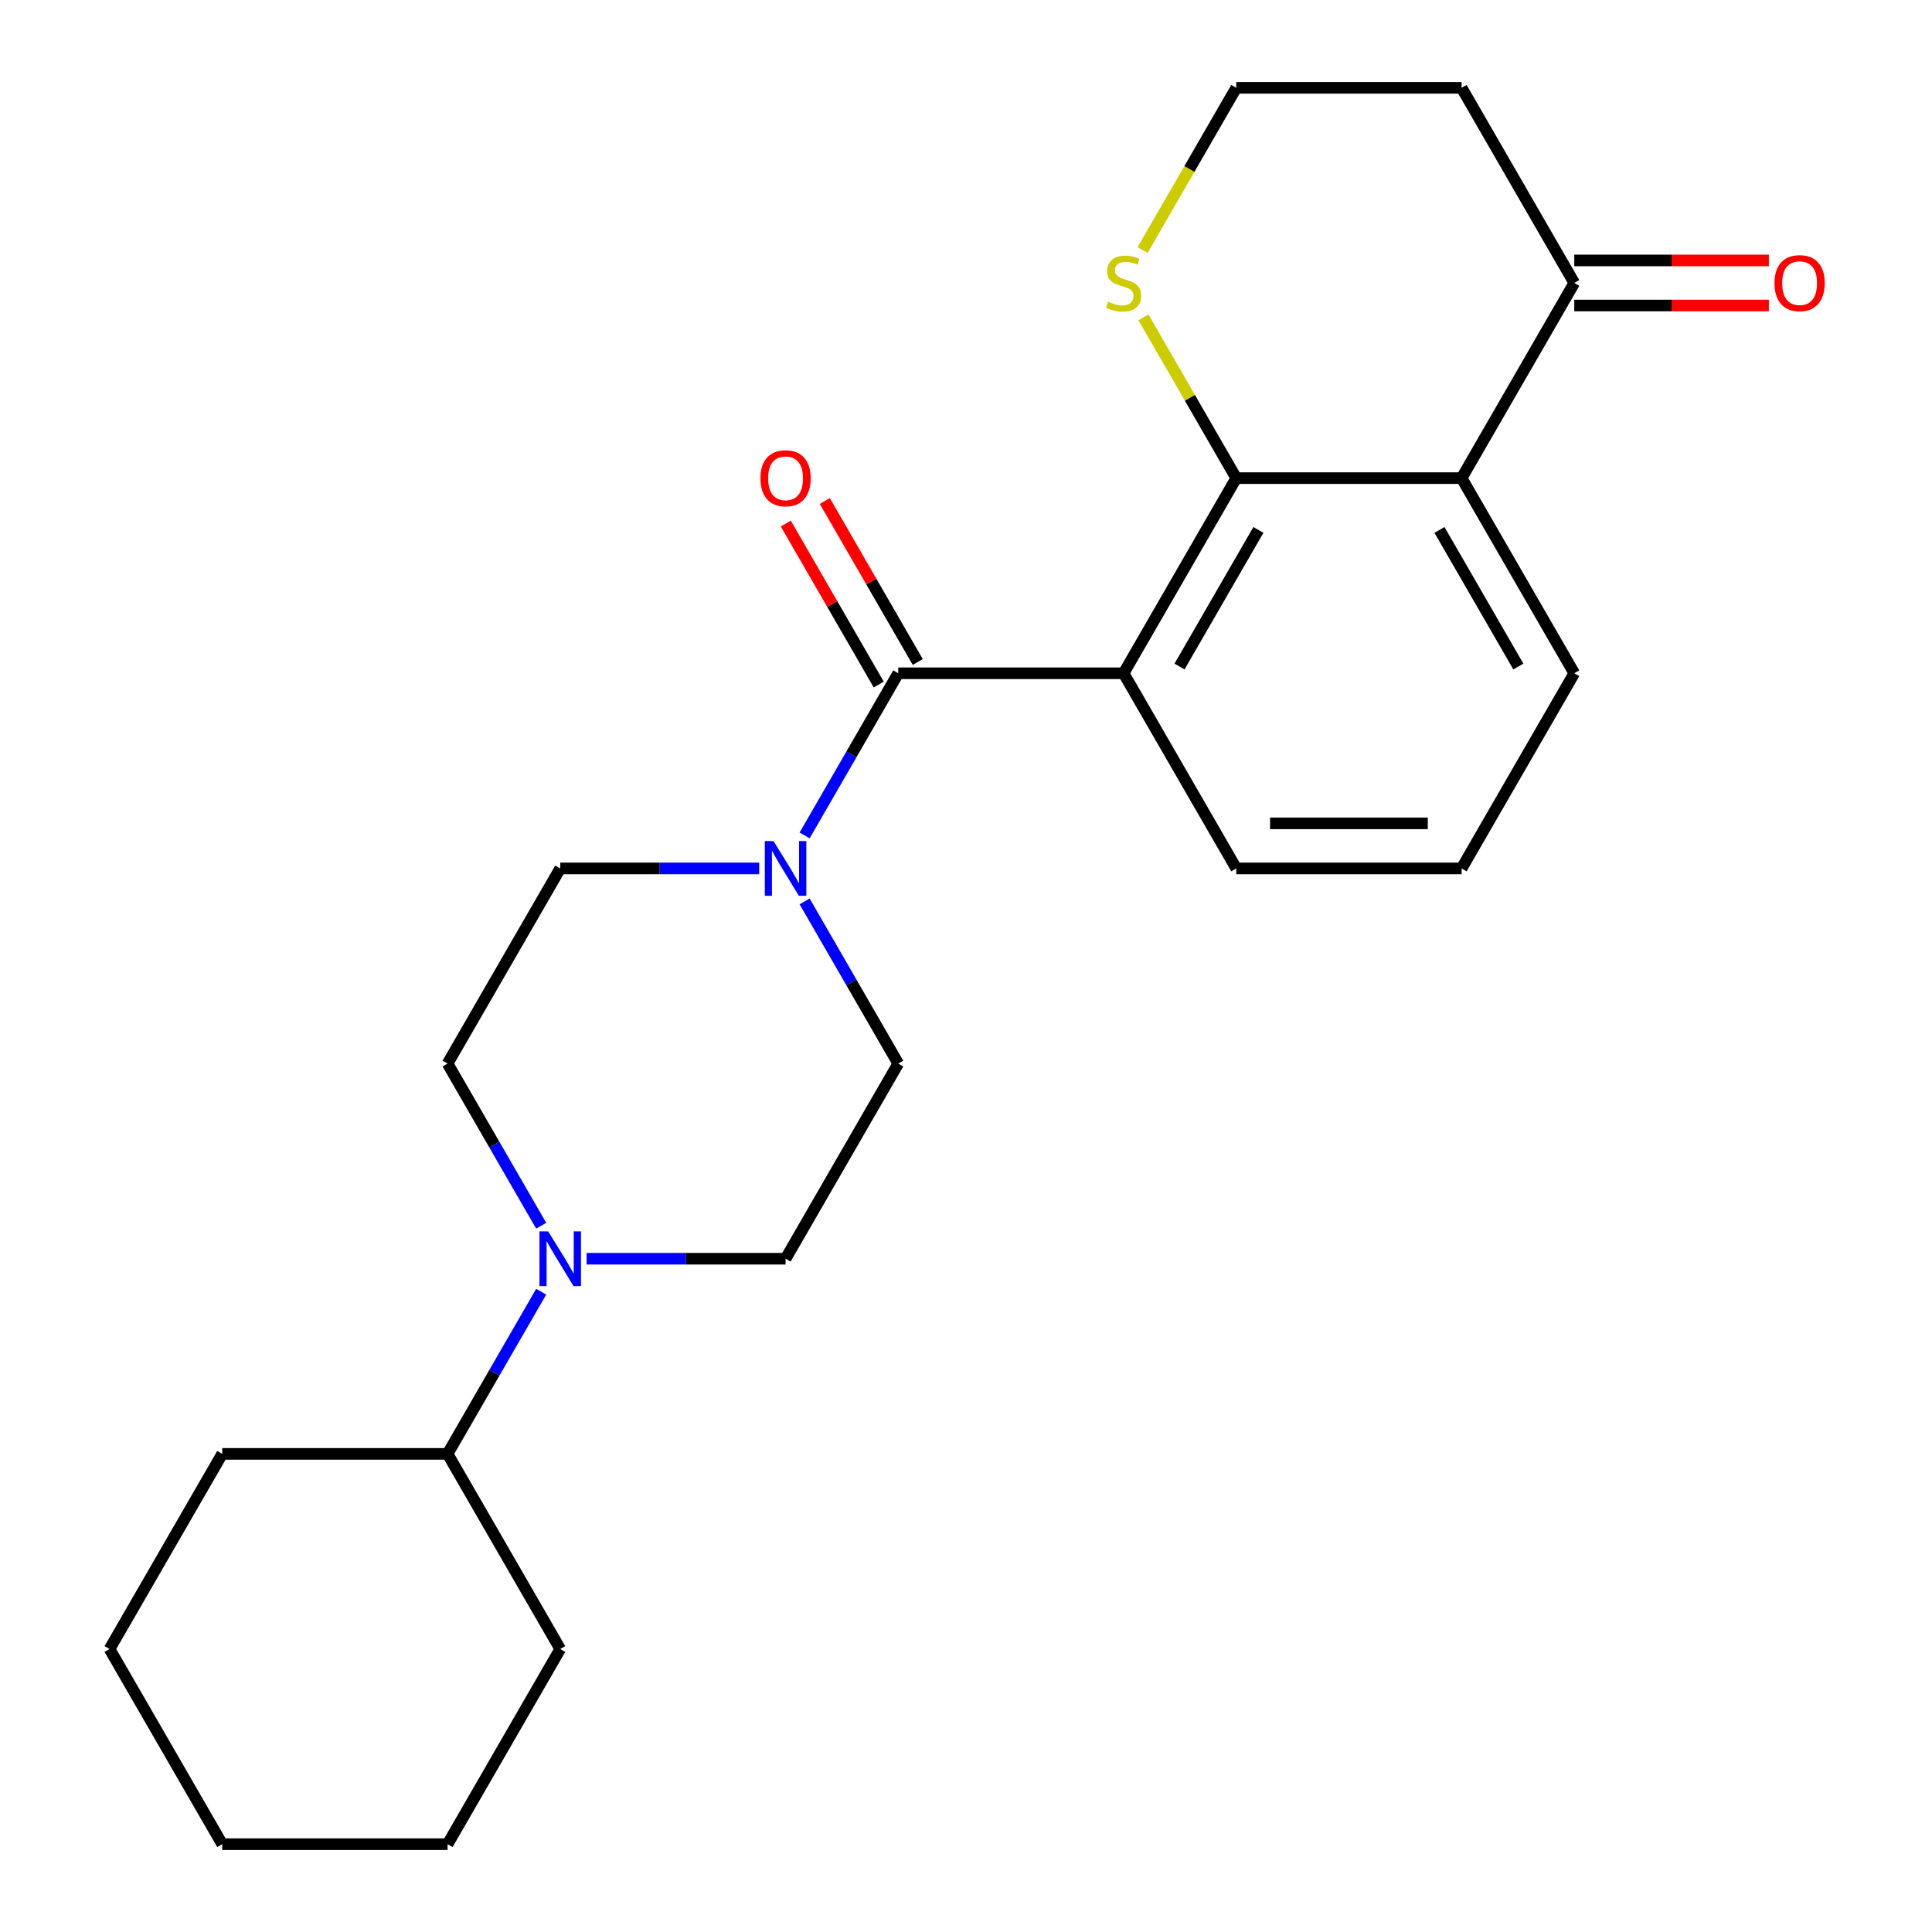 <?xml version='1.0' encoding='iso-8859-1'?>
<svg version='1.1' baseProfile='full'
              xmlns='http://www.w3.org/2000/svg'
                      xmlns:rdkit='http://www.rdkit.org/xml'
                      xmlns:xlink='http://www.w3.org/1999/xlink'
                  xml:space='preserve'
width='1000px' height='1000px' viewBox='0 0 1000 1000'>
<!-- END OF HEADER -->
<rect style='opacity:1.0;fill:#FFFFFF;stroke:none' width='1000' height='1000' x='0' y='0'> </rect>
<path class='bond-0' d='M 581.568,348.485 L 464.932,348.485' style='fill:none;fill-rule:evenodd;stroke:#000000;stroke-width:6px;stroke-linecap:butt;stroke-linejoin:miter;stroke-opacity:1' />
<path class='bond-1' d='M 581.568,348.485 L 639.886,247.475' style='fill:none;fill-rule:evenodd;stroke:#000000;stroke-width:6px;stroke-linecap:butt;stroke-linejoin:miter;stroke-opacity:1' />
<path class='bond-1' d='M 610.518,344.997 L 651.341,274.29' style='fill:none;fill-rule:evenodd;stroke:#000000;stroke-width:6px;stroke-linecap:butt;stroke-linejoin:miter;stroke-opacity:1' />
<path class='bond-14' d='M 581.568,348.485 L 639.886,449.495' style='fill:none;fill-rule:evenodd;stroke:#000000;stroke-width:6px;stroke-linecap:butt;stroke-linejoin:miter;stroke-opacity:1' />
<path class='bond-2' d='M 464.932,348.485 L 440.702,390.452' style='fill:none;fill-rule:evenodd;stroke:#000000;stroke-width:6px;stroke-linecap:butt;stroke-linejoin:miter;stroke-opacity:1' />
<path class='bond-2' d='M 440.702,390.452 L 416.472,432.419' style='fill:none;fill-rule:evenodd;stroke:#0000FF;stroke-width:6px;stroke-linecap:butt;stroke-linejoin:miter;stroke-opacity:1' />
<path class='bond-7' d='M 475.033,342.653 L 450.976,300.986' style='fill:none;fill-rule:evenodd;stroke:#000000;stroke-width:6px;stroke-linecap:butt;stroke-linejoin:miter;stroke-opacity:1' />
<path class='bond-7' d='M 450.976,300.986 L 426.92,259.319' style='fill:none;fill-rule:evenodd;stroke:#FF0000;stroke-width:6px;stroke-linecap:butt;stroke-linejoin:miter;stroke-opacity:1' />
<path class='bond-7' d='M 454.831,354.317 L 430.774,312.65' style='fill:none;fill-rule:evenodd;stroke:#000000;stroke-width:6px;stroke-linecap:butt;stroke-linejoin:miter;stroke-opacity:1' />
<path class='bond-7' d='M 430.774,312.65 L 406.718,270.982' style='fill:none;fill-rule:evenodd;stroke:#FF0000;stroke-width:6px;stroke-linecap:butt;stroke-linejoin:miter;stroke-opacity:1' />
<path class='bond-3' d='M 639.886,247.475 L 756.523,247.475' style='fill:none;fill-rule:evenodd;stroke:#000000;stroke-width:6px;stroke-linecap:butt;stroke-linejoin:miter;stroke-opacity:1' />
<path class='bond-6' d='M 639.886,247.475 L 615.865,205.868' style='fill:none;fill-rule:evenodd;stroke:#000000;stroke-width:6px;stroke-linecap:butt;stroke-linejoin:miter;stroke-opacity:1' />
<path class='bond-6' d='M 615.865,205.868 L 591.843,164.261' style='fill:none;fill-rule:evenodd;stroke:#CCCC00;stroke-width:6px;stroke-linecap:butt;stroke-linejoin:miter;stroke-opacity:1' />
<path class='bond-8' d='M 392.958,449.495 L 341.467,449.495' style='fill:none;fill-rule:evenodd;stroke:#0000FF;stroke-width:6px;stroke-linecap:butt;stroke-linejoin:miter;stroke-opacity:1' />
<path class='bond-8' d='M 341.467,449.495 L 289.977,449.495' style='fill:none;fill-rule:evenodd;stroke:#000000;stroke-width:6px;stroke-linecap:butt;stroke-linejoin:miter;stroke-opacity:1' />
<path class='bond-9' d='M 416.472,466.571 L 440.702,508.538' style='fill:none;fill-rule:evenodd;stroke:#0000FF;stroke-width:6px;stroke-linecap:butt;stroke-linejoin:miter;stroke-opacity:1' />
<path class='bond-9' d='M 440.702,508.538 L 464.932,550.505' style='fill:none;fill-rule:evenodd;stroke:#000000;stroke-width:6px;stroke-linecap:butt;stroke-linejoin:miter;stroke-opacity:1' />
<path class='bond-5' d='M 756.523,247.475 L 814.841,146.465' style='fill:none;fill-rule:evenodd;stroke:#000000;stroke-width:6px;stroke-linecap:butt;stroke-linejoin:miter;stroke-opacity:1' />
<path class='bond-24' d='M 756.523,247.475 L 814.841,348.485' style='fill:none;fill-rule:evenodd;stroke:#000000;stroke-width:6px;stroke-linecap:butt;stroke-linejoin:miter;stroke-opacity:1' />
<path class='bond-24' d='M 745.069,274.29 L 785.891,344.997' style='fill:none;fill-rule:evenodd;stroke:#000000;stroke-width:6px;stroke-linecap:butt;stroke-linejoin:miter;stroke-opacity:1' />
<path class='bond-4' d='M 303.633,651.515 L 355.123,651.515' style='fill:none;fill-rule:evenodd;stroke:#0000FF;stroke-width:6px;stroke-linecap:butt;stroke-linejoin:miter;stroke-opacity:1' />
<path class='bond-4' d='M 355.123,651.515 L 406.614,651.515' style='fill:none;fill-rule:evenodd;stroke:#000000;stroke-width:6px;stroke-linecap:butt;stroke-linejoin:miter;stroke-opacity:1' />
<path class='bond-13' d='M 280.118,668.591 L 255.889,710.558' style='fill:none;fill-rule:evenodd;stroke:#0000FF;stroke-width:6px;stroke-linecap:butt;stroke-linejoin:miter;stroke-opacity:1' />
<path class='bond-13' d='M 255.889,710.558 L 231.659,752.525' style='fill:none;fill-rule:evenodd;stroke:#000000;stroke-width:6px;stroke-linecap:butt;stroke-linejoin:miter;stroke-opacity:1' />
<path class='bond-26' d='M 280.118,634.439 L 255.889,592.472' style='fill:none;fill-rule:evenodd;stroke:#0000FF;stroke-width:6px;stroke-linecap:butt;stroke-linejoin:miter;stroke-opacity:1' />
<path class='bond-26' d='M 255.889,592.472 L 231.659,550.505' style='fill:none;fill-rule:evenodd;stroke:#000000;stroke-width:6px;stroke-linecap:butt;stroke-linejoin:miter;stroke-opacity:1' />
<path class='bond-12' d='M 814.841,158.128 L 865.201,158.128' style='fill:none;fill-rule:evenodd;stroke:#000000;stroke-width:6px;stroke-linecap:butt;stroke-linejoin:miter;stroke-opacity:1' />
<path class='bond-12' d='M 865.201,158.128 L 915.562,158.128' style='fill:none;fill-rule:evenodd;stroke:#FF0000;stroke-width:6px;stroke-linecap:butt;stroke-linejoin:miter;stroke-opacity:1' />
<path class='bond-12' d='M 814.841,134.801 L 865.201,134.801' style='fill:none;fill-rule:evenodd;stroke:#000000;stroke-width:6px;stroke-linecap:butt;stroke-linejoin:miter;stroke-opacity:1' />
<path class='bond-12' d='M 865.201,134.801 L 915.562,134.801' style='fill:none;fill-rule:evenodd;stroke:#FF0000;stroke-width:6px;stroke-linecap:butt;stroke-linejoin:miter;stroke-opacity:1' />
<path class='bond-25' d='M 814.841,146.465 L 756.523,45.455' style='fill:none;fill-rule:evenodd;stroke:#000000;stroke-width:6px;stroke-linecap:butt;stroke-linejoin:miter;stroke-opacity:1' />
<path class='bond-16' d='M 591.404,129.429 L 615.645,87.442' style='fill:none;fill-rule:evenodd;stroke:#CCCC00;stroke-width:6px;stroke-linecap:butt;stroke-linejoin:miter;stroke-opacity:1' />
<path class='bond-16' d='M 615.645,87.442 L 639.886,45.455' style='fill:none;fill-rule:evenodd;stroke:#000000;stroke-width:6px;stroke-linecap:butt;stroke-linejoin:miter;stroke-opacity:1' />
<path class='bond-10' d='M 289.977,449.495 L 231.659,550.505' style='fill:none;fill-rule:evenodd;stroke:#000000;stroke-width:6px;stroke-linecap:butt;stroke-linejoin:miter;stroke-opacity:1' />
<path class='bond-11' d='M 464.932,550.505 L 406.614,651.515' style='fill:none;fill-rule:evenodd;stroke:#000000;stroke-width:6px;stroke-linecap:butt;stroke-linejoin:miter;stroke-opacity:1' />
<path class='bond-19' d='M 231.659,752.525 L 115.023,752.525' style='fill:none;fill-rule:evenodd;stroke:#000000;stroke-width:6px;stroke-linecap:butt;stroke-linejoin:miter;stroke-opacity:1' />
<path class='bond-20' d='M 231.659,752.525 L 289.977,853.535' style='fill:none;fill-rule:evenodd;stroke:#000000;stroke-width:6px;stroke-linecap:butt;stroke-linejoin:miter;stroke-opacity:1' />
<path class='bond-18' d='M 639.886,449.495 L 756.523,449.495' style='fill:none;fill-rule:evenodd;stroke:#000000;stroke-width:6px;stroke-linecap:butt;stroke-linejoin:miter;stroke-opacity:1' />
<path class='bond-18' d='M 657.382,426.168 L 739.027,426.168' style='fill:none;fill-rule:evenodd;stroke:#000000;stroke-width:6px;stroke-linecap:butt;stroke-linejoin:miter;stroke-opacity:1' />
<path class='bond-15' d='M 756.523,45.455 L 639.886,45.455' style='fill:none;fill-rule:evenodd;stroke:#000000;stroke-width:6px;stroke-linecap:butt;stroke-linejoin:miter;stroke-opacity:1' />
<path class='bond-17' d='M 814.841,348.485 L 756.523,449.495' style='fill:none;fill-rule:evenodd;stroke:#000000;stroke-width:6px;stroke-linecap:butt;stroke-linejoin:miter;stroke-opacity:1' />
<path class='bond-22' d='M 115.023,752.525 L 56.704,853.535' style='fill:none;fill-rule:evenodd;stroke:#000000;stroke-width:6px;stroke-linecap:butt;stroke-linejoin:miter;stroke-opacity:1' />
<path class='bond-21' d='M 289.977,853.535 L 231.659,954.545' style='fill:none;fill-rule:evenodd;stroke:#000000;stroke-width:6px;stroke-linecap:butt;stroke-linejoin:miter;stroke-opacity:1' />
<path class='bond-23' d='M 231.659,954.545 L 115.023,954.545' style='fill:none;fill-rule:evenodd;stroke:#000000;stroke-width:6px;stroke-linecap:butt;stroke-linejoin:miter;stroke-opacity:1' />
<path class='bond-27' d='M 56.704,853.535 L 115.023,954.545' style='fill:none;fill-rule:evenodd;stroke:#000000;stroke-width:6px;stroke-linecap:butt;stroke-linejoin:miter;stroke-opacity:1' />
<path  class='atom-3' d='M 400.354 435.335
L 409.634 450.335
Q 410.554 451.815, 412.034 454.495
Q 413.514 457.175, 413.594 457.335
L 413.594 435.335
L 417.354 435.335
L 417.354 463.655
L 413.474 463.655
L 403.514 447.255
Q 402.354 445.335, 401.114 443.135
Q 399.914 440.935, 399.554 440.255
L 399.554 463.655
L 395.874 463.655
L 395.874 435.335
L 400.354 435.335
' fill='#0000FF'/>
<path  class='atom-5' d='M 283.717 637.355
L 292.997 652.355
Q 293.917 653.835, 295.397 656.515
Q 296.877 659.195, 296.957 659.355
L 296.957 637.355
L 300.717 637.355
L 300.717 665.675
L 296.837 665.675
L 286.877 649.275
Q 285.717 647.355, 284.477 645.155
Q 283.277 642.955, 282.917 642.275
L 282.917 665.675
L 279.237 665.675
L 279.237 637.355
L 283.717 637.355
' fill='#0000FF'/>
<path  class='atom-7' d='M 573.568 156.185
Q 573.888 156.305, 575.208 156.865
Q 576.528 157.425, 577.968 157.785
Q 579.448 158.105, 580.888 158.105
Q 583.568 158.105, 585.128 156.825
Q 586.688 155.505, 586.688 153.225
Q 586.688 151.665, 585.888 150.705
Q 585.128 149.745, 583.928 149.225
Q 582.728 148.705, 580.728 148.105
Q 578.208 147.345, 576.688 146.625
Q 575.208 145.905, 574.128 144.385
Q 573.088 142.865, 573.088 140.305
Q 573.088 136.745, 575.488 134.545
Q 577.928 132.345, 582.728 132.345
Q 586.008 132.345, 589.728 133.905
L 588.808 136.985
Q 585.408 135.585, 582.848 135.585
Q 580.088 135.585, 578.568 136.745
Q 577.048 137.865, 577.088 139.825
Q 577.088 141.345, 577.848 142.265
Q 578.648 143.185, 579.768 143.705
Q 580.928 144.225, 582.848 144.825
Q 585.408 145.625, 586.928 146.425
Q 588.448 147.225, 589.528 148.865
Q 590.648 150.465, 590.648 153.225
Q 590.648 157.145, 588.008 159.265
Q 585.408 161.345, 581.048 161.345
Q 578.528 161.345, 576.608 160.785
Q 574.728 160.265, 572.488 159.345
L 573.568 156.185
' fill='#CCCC00'/>
<path  class='atom-8' d='M 393.614 247.555
Q 393.614 240.755, 396.974 236.955
Q 400.334 233.155, 406.614 233.155
Q 412.894 233.155, 416.254 236.955
Q 419.614 240.755, 419.614 247.555
Q 419.614 254.435, 416.214 258.355
Q 412.814 262.235, 406.614 262.235
Q 400.374 262.235, 396.974 258.355
Q 393.614 254.475, 393.614 247.555
M 406.614 259.035
Q 410.934 259.035, 413.254 256.155
Q 415.614 253.235, 415.614 247.555
Q 415.614 241.995, 413.254 239.195
Q 410.934 236.355, 406.614 236.355
Q 402.294 236.355, 399.934 239.155
Q 397.614 241.955, 397.614 247.555
Q 397.614 253.275, 399.934 256.155
Q 402.294 259.035, 406.614 259.035
' fill='#FF0000'/>
<path  class='atom-13' d='M 918.477 146.545
Q 918.477 139.745, 921.837 135.945
Q 925.197 132.145, 931.477 132.145
Q 937.757 132.145, 941.117 135.945
Q 944.477 139.745, 944.477 146.545
Q 944.477 153.425, 941.077 157.345
Q 937.677 161.225, 931.477 161.225
Q 925.237 161.225, 921.837 157.345
Q 918.477 153.465, 918.477 146.545
M 931.477 158.025
Q 935.797 158.025, 938.117 155.145
Q 940.477 152.225, 940.477 146.545
Q 940.477 140.985, 938.117 138.185
Q 935.797 135.345, 931.477 135.345
Q 927.157 135.345, 924.797 138.145
Q 922.477 140.945, 922.477 146.545
Q 922.477 152.265, 924.797 155.145
Q 927.157 158.025, 931.477 158.025
' fill='#FF0000'/>
</svg>
